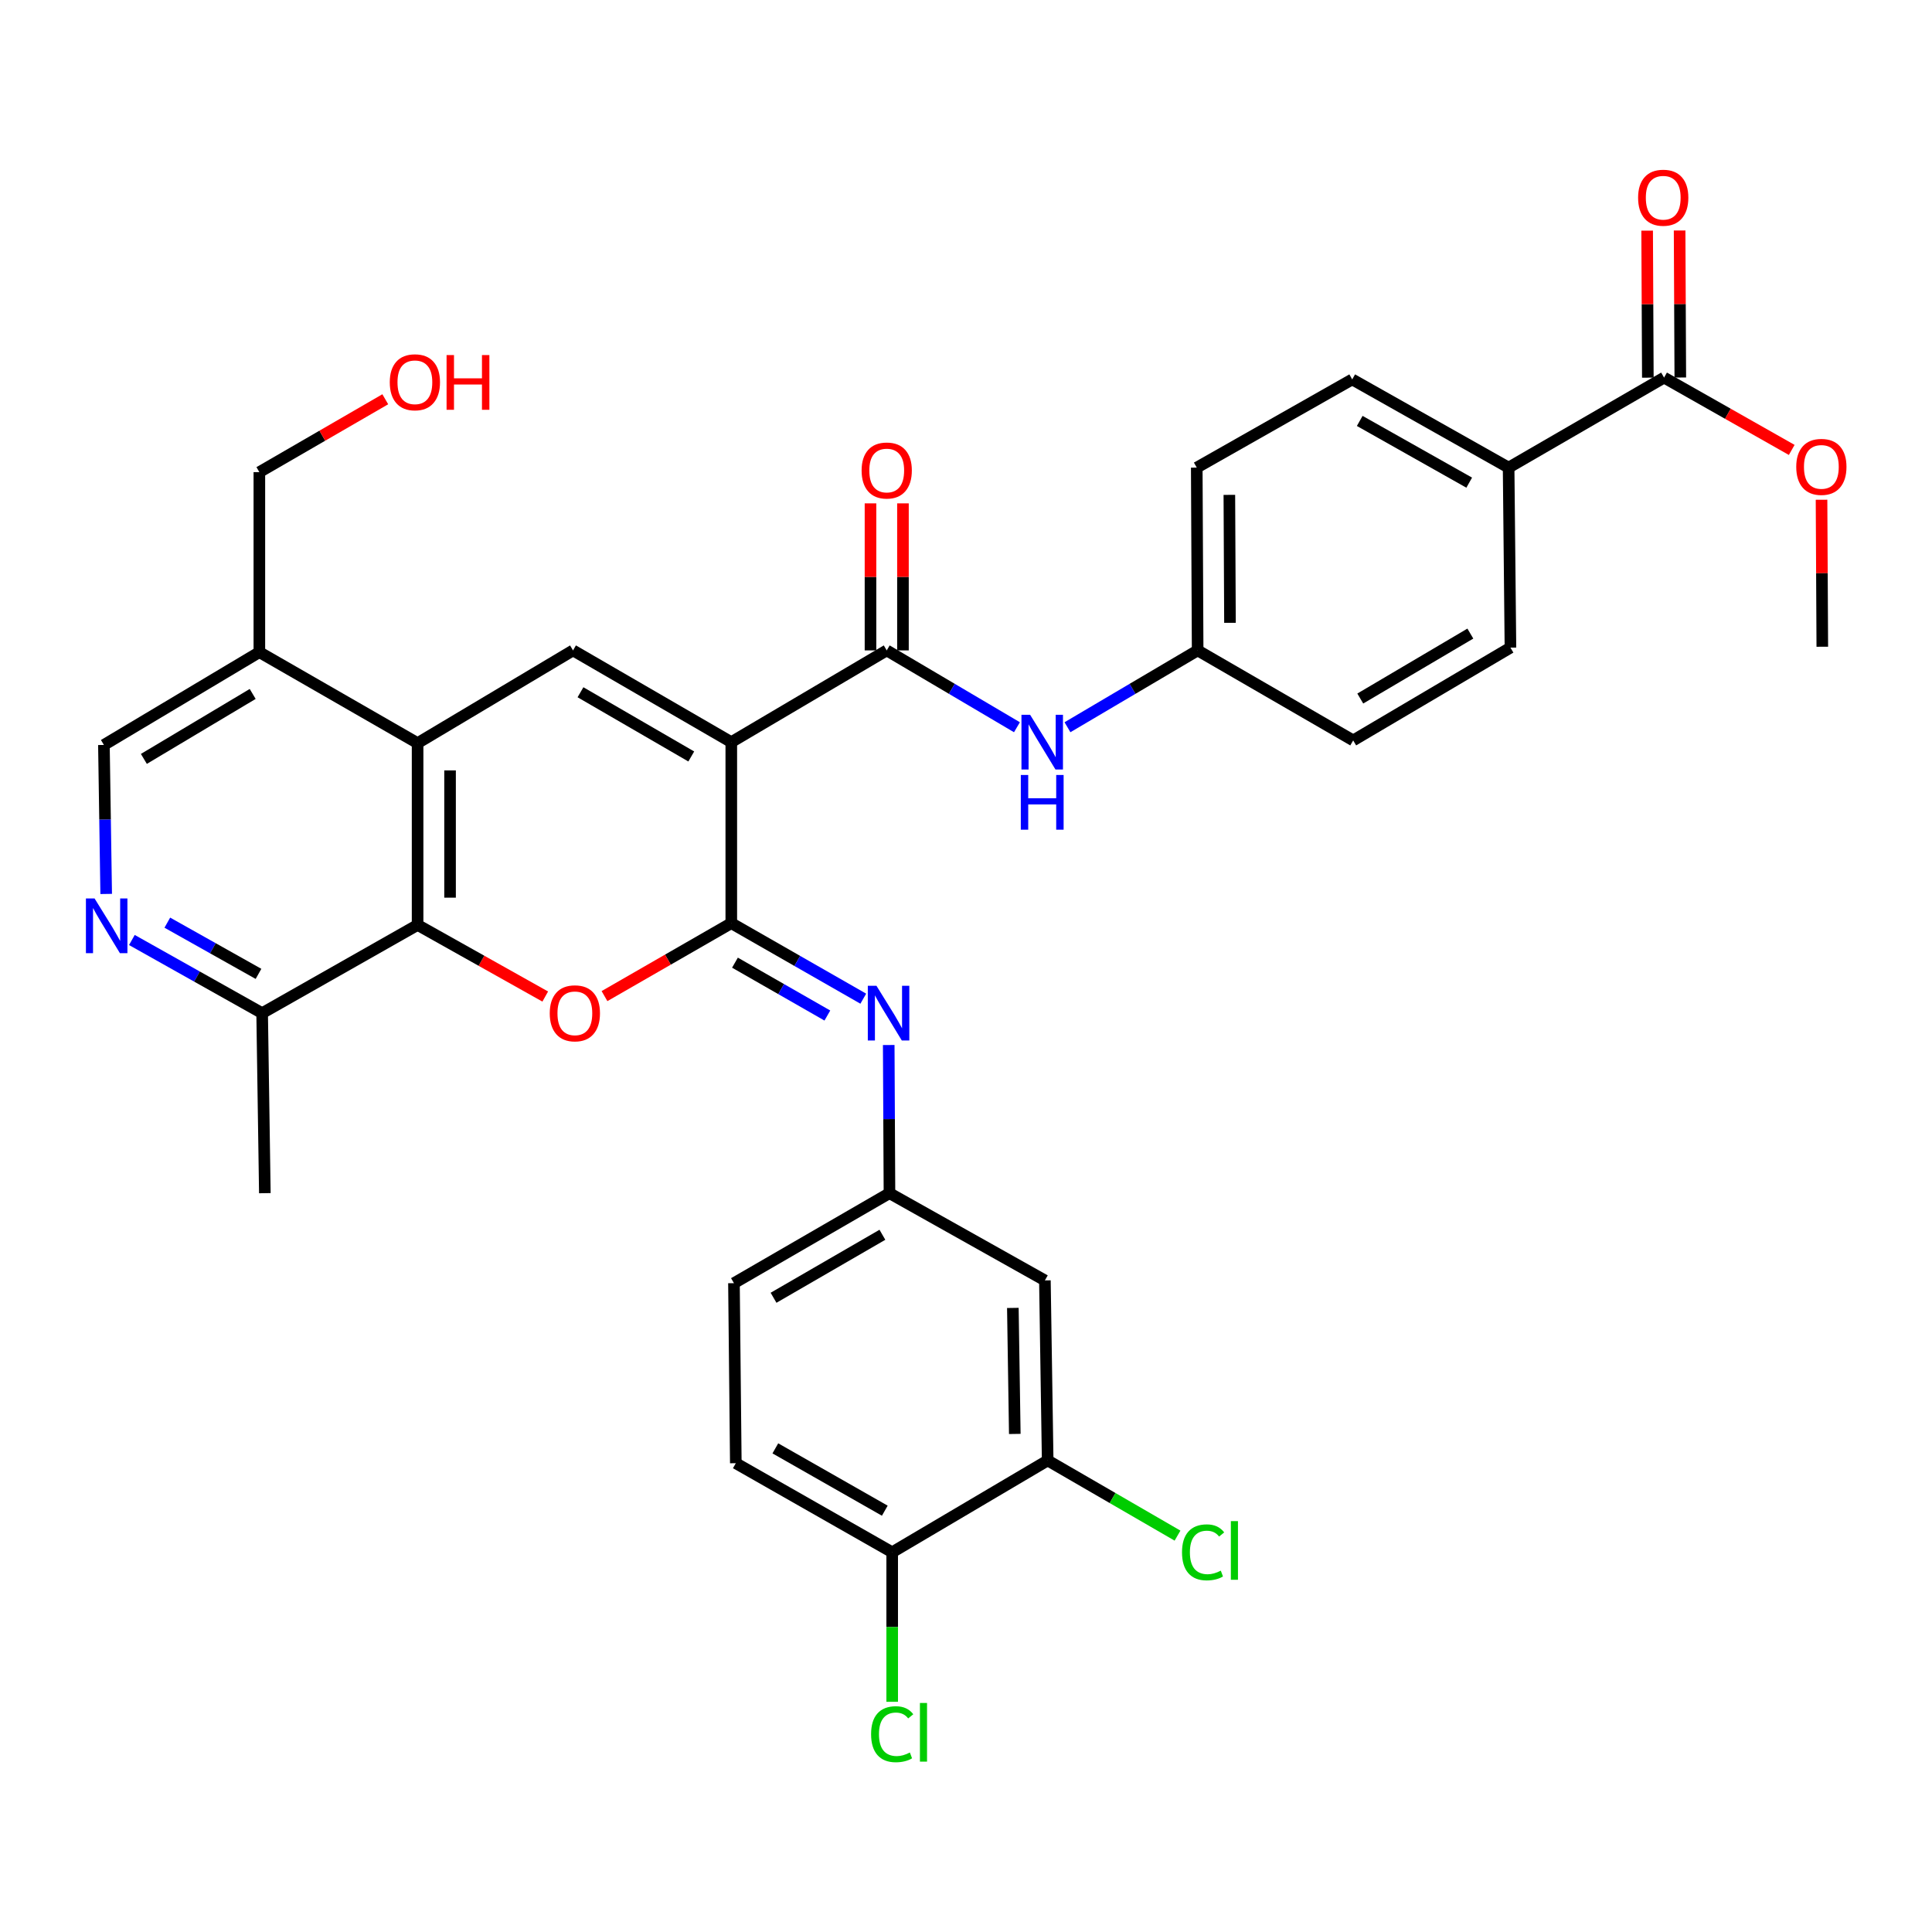 <?xml version='1.0' encoding='iso-8859-1'?>
<svg version='1.1' baseProfile='full'
              xmlns='http://www.w3.org/2000/svg'
                      xmlns:rdkit='http://www.rdkit.org/xml'
                      xmlns:xlink='http://www.w3.org/1999/xlink'
                  xml:space='preserve'
width='1000px' height='1000px' viewBox='0 0 1000 1000'>
<!-- END OF HEADER -->
<rect style='opacity:1.0;fill:#FFFFFF;stroke:none' width='1000' height='1000' x='0' y='0'> </rect>
<path class='bond-0' d='M 378.515,384.136 L 378.515,477.825' style='fill:none;fill-rule:evenodd;stroke:#000000;stroke-width:6px;stroke-linecap:butt;stroke-linejoin:miter;stroke-opacity:1' />
<path class='bond-2' d='M 378.515,384.136 L 296.597,336.647' style='fill:none;fill-rule:evenodd;stroke:#000000;stroke-width:6px;stroke-linecap:butt;stroke-linejoin:miter;stroke-opacity:1' />
<path class='bond-2' d='M 357.799,391.55 L 300.457,358.308' style='fill:none;fill-rule:evenodd;stroke:#000000;stroke-width:6px;stroke-linecap:butt;stroke-linejoin:miter;stroke-opacity:1' />
<path class='bond-3' d='M 378.515,384.136 L 458.967,336.647' style='fill:none;fill-rule:evenodd;stroke:#000000;stroke-width:6px;stroke-linecap:butt;stroke-linejoin:miter;stroke-opacity:1' />
<path class='bond-1' d='M 378.515,477.825 L 345.7,496.705' style='fill:none;fill-rule:evenodd;stroke:#000000;stroke-width:6px;stroke-linecap:butt;stroke-linejoin:miter;stroke-opacity:1' />
<path class='bond-1' d='M 345.7,496.705 L 312.885,515.585' style='fill:none;fill-rule:evenodd;stroke:#FF0000;stroke-width:6px;stroke-linecap:butt;stroke-linejoin:miter;stroke-opacity:1' />
<path class='bond-6' d='M 378.515,477.825 L 412.674,497.373' style='fill:none;fill-rule:evenodd;stroke:#000000;stroke-width:6px;stroke-linecap:butt;stroke-linejoin:miter;stroke-opacity:1' />
<path class='bond-6' d='M 412.674,497.373 L 446.834,516.921' style='fill:none;fill-rule:evenodd;stroke:#0000FF;stroke-width:6px;stroke-linecap:butt;stroke-linejoin:miter;stroke-opacity:1' />
<path class='bond-6' d='M 380.417,498.274 L 404.328,511.957' style='fill:none;fill-rule:evenodd;stroke:#000000;stroke-width:6px;stroke-linecap:butt;stroke-linejoin:miter;stroke-opacity:1' />
<path class='bond-6' d='M 404.328,511.957 L 428.24,525.641' style='fill:none;fill-rule:evenodd;stroke:#0000FF;stroke-width:6px;stroke-linecap:butt;stroke-linejoin:miter;stroke-opacity:1' />
<path class='bond-34' d='M 282.216,515.808 L 249.181,497.279' style='fill:none;fill-rule:evenodd;stroke:#FF0000;stroke-width:6px;stroke-linecap:butt;stroke-linejoin:miter;stroke-opacity:1' />
<path class='bond-34' d='M 249.181,497.279 L 216.145,478.749' style='fill:none;fill-rule:evenodd;stroke:#000000;stroke-width:6px;stroke-linecap:butt;stroke-linejoin:miter;stroke-opacity:1' />
<path class='bond-4' d='M 296.597,336.647 L 216.145,384.64' style='fill:none;fill-rule:evenodd;stroke:#000000;stroke-width:6px;stroke-linecap:butt;stroke-linejoin:miter;stroke-opacity:1' />
<path class='bond-8' d='M 458.967,336.647 L 492.669,356.533' style='fill:none;fill-rule:evenodd;stroke:#000000;stroke-width:6px;stroke-linecap:butt;stroke-linejoin:miter;stroke-opacity:1' />
<path class='bond-8' d='M 492.669,356.533 L 526.37,376.42' style='fill:none;fill-rule:evenodd;stroke:#0000FF;stroke-width:6px;stroke-linecap:butt;stroke-linejoin:miter;stroke-opacity:1' />
<path class='bond-17' d='M 467.368,336.647 L 467.368,298.594' style='fill:none;fill-rule:evenodd;stroke:#000000;stroke-width:6px;stroke-linecap:butt;stroke-linejoin:miter;stroke-opacity:1' />
<path class='bond-17' d='M 467.368,298.594 L 467.368,260.542' style='fill:none;fill-rule:evenodd;stroke:#FF0000;stroke-width:6px;stroke-linecap:butt;stroke-linejoin:miter;stroke-opacity:1' />
<path class='bond-17' d='M 450.565,336.647 L 450.565,298.594' style='fill:none;fill-rule:evenodd;stroke:#000000;stroke-width:6px;stroke-linecap:butt;stroke-linejoin:miter;stroke-opacity:1' />
<path class='bond-17' d='M 450.565,298.594 L 450.565,260.542' style='fill:none;fill-rule:evenodd;stroke:#FF0000;stroke-width:6px;stroke-linecap:butt;stroke-linejoin:miter;stroke-opacity:1' />
<path class='bond-5' d='M 216.145,384.64 L 216.145,478.749' style='fill:none;fill-rule:evenodd;stroke:#000000;stroke-width:6px;stroke-linecap:butt;stroke-linejoin:miter;stroke-opacity:1' />
<path class='bond-5' d='M 232.949,398.756 L 232.949,464.633' style='fill:none;fill-rule:evenodd;stroke:#000000;stroke-width:6px;stroke-linecap:butt;stroke-linejoin:miter;stroke-opacity:1' />
<path class='bond-9' d='M 216.145,384.64 L 134.246,337.552' style='fill:none;fill-rule:evenodd;stroke:#000000;stroke-width:6px;stroke-linecap:butt;stroke-linejoin:miter;stroke-opacity:1' />
<path class='bond-11' d='M 216.145,478.749 L 135.684,524.408' style='fill:none;fill-rule:evenodd;stroke:#000000;stroke-width:6px;stroke-linecap:butt;stroke-linejoin:miter;stroke-opacity:1' />
<path class='bond-14' d='M 460.001,540.898 L 460.194,579.241' style='fill:none;fill-rule:evenodd;stroke:#0000FF;stroke-width:6px;stroke-linecap:butt;stroke-linejoin:miter;stroke-opacity:1' />
<path class='bond-14' d='M 460.194,579.241 L 460.386,617.584' style='fill:none;fill-rule:evenodd;stroke:#000000;stroke-width:6px;stroke-linecap:butt;stroke-linejoin:miter;stroke-opacity:1' />
<path class='bond-7' d='M 54.962,462.706 L 54.373,424.144' style='fill:none;fill-rule:evenodd;stroke:#0000FF;stroke-width:6px;stroke-linecap:butt;stroke-linejoin:miter;stroke-opacity:1' />
<path class='bond-7' d='M 54.373,424.144 L 53.785,385.583' style='fill:none;fill-rule:evenodd;stroke:#000000;stroke-width:6px;stroke-linecap:butt;stroke-linejoin:miter;stroke-opacity:1' />
<path class='bond-35' d='M 68.261,486.536 L 101.972,505.472' style='fill:none;fill-rule:evenodd;stroke:#0000FF;stroke-width:6px;stroke-linecap:butt;stroke-linejoin:miter;stroke-opacity:1' />
<path class='bond-35' d='M 101.972,505.472 L 135.684,524.408' style='fill:none;fill-rule:evenodd;stroke:#000000;stroke-width:6px;stroke-linecap:butt;stroke-linejoin:miter;stroke-opacity:1' />
<path class='bond-35' d='M 86.604,477.566 L 110.202,490.822' style='fill:none;fill-rule:evenodd;stroke:#0000FF;stroke-width:6px;stroke-linecap:butt;stroke-linejoin:miter;stroke-opacity:1' />
<path class='bond-35' d='M 110.202,490.822 L 133.8,504.077' style='fill:none;fill-rule:evenodd;stroke:#000000;stroke-width:6px;stroke-linecap:butt;stroke-linejoin:miter;stroke-opacity:1' />
<path class='bond-20' d='M 552.522,376.417 L 586.21,356.532' style='fill:none;fill-rule:evenodd;stroke:#0000FF;stroke-width:6px;stroke-linecap:butt;stroke-linejoin:miter;stroke-opacity:1' />
<path class='bond-20' d='M 586.21,356.532 L 619.899,336.647' style='fill:none;fill-rule:evenodd;stroke:#000000;stroke-width:6px;stroke-linecap:butt;stroke-linejoin:miter;stroke-opacity:1' />
<path class='bond-16' d='M 134.246,337.552 L 53.785,385.583' style='fill:none;fill-rule:evenodd;stroke:#000000;stroke-width:6px;stroke-linecap:butt;stroke-linejoin:miter;stroke-opacity:1' />
<path class='bond-16' d='M 130.79,359.185 L 74.467,392.807' style='fill:none;fill-rule:evenodd;stroke:#000000;stroke-width:6px;stroke-linecap:butt;stroke-linejoin:miter;stroke-opacity:1' />
<path class='bond-30' d='M 134.246,337.552 L 134.246,244.376' style='fill:none;fill-rule:evenodd;stroke:#000000;stroke-width:6px;stroke-linecap:butt;stroke-linejoin:miter;stroke-opacity:1' />
<path class='bond-10' d='M 861.32,195.44 L 780.858,242.033' style='fill:none;fill-rule:evenodd;stroke:#000000;stroke-width:6px;stroke-linecap:butt;stroke-linejoin:miter;stroke-opacity:1' />
<path class='bond-19' d='M 869.721,195.401 L 869.542,157.353' style='fill:none;fill-rule:evenodd;stroke:#000000;stroke-width:6px;stroke-linecap:butt;stroke-linejoin:miter;stroke-opacity:1' />
<path class='bond-19' d='M 869.542,157.353 L 869.363,119.305' style='fill:none;fill-rule:evenodd;stroke:#FF0000;stroke-width:6px;stroke-linecap:butt;stroke-linejoin:miter;stroke-opacity:1' />
<path class='bond-19' d='M 852.918,195.48 L 852.739,157.432' style='fill:none;fill-rule:evenodd;stroke:#000000;stroke-width:6px;stroke-linecap:butt;stroke-linejoin:miter;stroke-opacity:1' />
<path class='bond-19' d='M 852.739,157.432 L 852.56,119.384' style='fill:none;fill-rule:evenodd;stroke:#FF0000;stroke-width:6px;stroke-linecap:butt;stroke-linejoin:miter;stroke-opacity:1' />
<path class='bond-26' d='M 861.32,195.44 L 894.357,214.162' style='fill:none;fill-rule:evenodd;stroke:#000000;stroke-width:6px;stroke-linecap:butt;stroke-linejoin:miter;stroke-opacity:1' />
<path class='bond-26' d='M 894.357,214.162 L 927.394,232.883' style='fill:none;fill-rule:evenodd;stroke:#FF0000;stroke-width:6px;stroke-linecap:butt;stroke-linejoin:miter;stroke-opacity:1' />
<path class='bond-32' d='M 135.684,524.408 L 137.084,617.584' style='fill:none;fill-rule:evenodd;stroke:#000000;stroke-width:6px;stroke-linecap:butt;stroke-linejoin:miter;stroke-opacity:1' />
<path class='bond-12' d='M 542.275,755.925 L 540.838,662.739' style='fill:none;fill-rule:evenodd;stroke:#000000;stroke-width:6px;stroke-linecap:butt;stroke-linejoin:miter;stroke-opacity:1' />
<path class='bond-12' d='M 525.258,742.206 L 524.252,676.976' style='fill:none;fill-rule:evenodd;stroke:#000000;stroke-width:6px;stroke-linecap:butt;stroke-linejoin:miter;stroke-opacity:1' />
<path class='bond-24' d='M 542.275,755.925 L 575.879,775.382' style='fill:none;fill-rule:evenodd;stroke:#000000;stroke-width:6px;stroke-linecap:butt;stroke-linejoin:miter;stroke-opacity:1' />
<path class='bond-24' d='M 575.879,775.382 L 609.483,794.84' style='fill:none;fill-rule:evenodd;stroke:#00CC00;stroke-width:6px;stroke-linecap:butt;stroke-linejoin:miter;stroke-opacity:1' />
<path class='bond-37' d='M 542.275,755.925 L 461.795,803.451' style='fill:none;fill-rule:evenodd;stroke:#000000;stroke-width:6px;stroke-linecap:butt;stroke-linejoin:miter;stroke-opacity:1' />
<path class='bond-13' d='M 540.838,662.739 L 460.386,617.584' style='fill:none;fill-rule:evenodd;stroke:#000000;stroke-width:6px;stroke-linecap:butt;stroke-linejoin:miter;stroke-opacity:1' />
<path class='bond-25' d='M 460.386,617.584 L 379.896,664.168' style='fill:none;fill-rule:evenodd;stroke:#000000;stroke-width:6px;stroke-linecap:butt;stroke-linejoin:miter;stroke-opacity:1' />
<path class='bond-25' d='M 456.729,639.115 L 400.387,671.724' style='fill:none;fill-rule:evenodd;stroke:#000000;stroke-width:6px;stroke-linecap:butt;stroke-linejoin:miter;stroke-opacity:1' />
<path class='bond-15' d='M 780.858,242.033 L 699.902,196.383' style='fill:none;fill-rule:evenodd;stroke:#000000;stroke-width:6px;stroke-linecap:butt;stroke-linejoin:miter;stroke-opacity:1' />
<path class='bond-15' d='M 760.461,249.823 L 703.792,217.868' style='fill:none;fill-rule:evenodd;stroke:#000000;stroke-width:6px;stroke-linecap:butt;stroke-linejoin:miter;stroke-opacity:1' />
<path class='bond-36' d='M 780.858,242.033 L 781.801,335.209' style='fill:none;fill-rule:evenodd;stroke:#000000;stroke-width:6px;stroke-linecap:butt;stroke-linejoin:miter;stroke-opacity:1' />
<path class='bond-18' d='M 461.795,803.451 L 380.858,757.353' style='fill:none;fill-rule:evenodd;stroke:#000000;stroke-width:6px;stroke-linecap:butt;stroke-linejoin:miter;stroke-opacity:1' />
<path class='bond-18' d='M 457.971,781.935 L 401.315,749.666' style='fill:none;fill-rule:evenodd;stroke:#000000;stroke-width:6px;stroke-linecap:butt;stroke-linejoin:miter;stroke-opacity:1' />
<path class='bond-27' d='M 461.795,803.451 L 461.795,842.149' style='fill:none;fill-rule:evenodd;stroke:#000000;stroke-width:6px;stroke-linecap:butt;stroke-linejoin:miter;stroke-opacity:1' />
<path class='bond-27' d='M 461.795,842.149 L 461.795,880.847' style='fill:none;fill-rule:evenodd;stroke:#00CC00;stroke-width:6px;stroke-linecap:butt;stroke-linejoin:miter;stroke-opacity:1' />
<path class='bond-28' d='M 619.899,336.647 L 700.406,383.239' style='fill:none;fill-rule:evenodd;stroke:#000000;stroke-width:6px;stroke-linecap:butt;stroke-linejoin:miter;stroke-opacity:1' />
<path class='bond-29' d='M 619.899,336.647 L 619.441,242.033' style='fill:none;fill-rule:evenodd;stroke:#000000;stroke-width:6px;stroke-linecap:butt;stroke-linejoin:miter;stroke-opacity:1' />
<path class='bond-29' d='M 636.633,322.373 L 636.313,256.144' style='fill:none;fill-rule:evenodd;stroke:#000000;stroke-width:6px;stroke-linecap:butt;stroke-linejoin:miter;stroke-opacity:1' />
<path class='bond-21' d='M 781.801,335.209 L 700.406,383.239' style='fill:none;fill-rule:evenodd;stroke:#000000;stroke-width:6px;stroke-linecap:butt;stroke-linejoin:miter;stroke-opacity:1' />
<path class='bond-21' d='M 761.052,327.942 L 704.076,361.563' style='fill:none;fill-rule:evenodd;stroke:#000000;stroke-width:6px;stroke-linecap:butt;stroke-linejoin:miter;stroke-opacity:1' />
<path class='bond-22' d='M 699.902,196.383 L 619.441,242.033' style='fill:none;fill-rule:evenodd;stroke:#000000;stroke-width:6px;stroke-linecap:butt;stroke-linejoin:miter;stroke-opacity:1' />
<path class='bond-23' d='M 380.858,757.353 L 379.896,664.168' style='fill:none;fill-rule:evenodd;stroke:#000000;stroke-width:6px;stroke-linecap:butt;stroke-linejoin:miter;stroke-opacity:1' />
<path class='bond-33' d='M 942.822,258.665 L 943.02,296.708' style='fill:none;fill-rule:evenodd;stroke:#FF0000;stroke-width:6px;stroke-linecap:butt;stroke-linejoin:miter;stroke-opacity:1' />
<path class='bond-33' d='M 943.02,296.708 L 943.219,334.752' style='fill:none;fill-rule:evenodd;stroke:#000000;stroke-width:6px;stroke-linecap:butt;stroke-linejoin:miter;stroke-opacity:1' />
<path class='bond-31' d='M 134.246,244.376 L 166.833,225.515' style='fill:none;fill-rule:evenodd;stroke:#000000;stroke-width:6px;stroke-linecap:butt;stroke-linejoin:miter;stroke-opacity:1' />
<path class='bond-31' d='M 166.833,225.515 L 199.42,206.654' style='fill:none;fill-rule:evenodd;stroke:#FF0000;stroke-width:6px;stroke-linecap:butt;stroke-linejoin:miter;stroke-opacity:1' />
<path  class='atom-2' d='M 284.549 524.488
Q 284.549 517.688, 287.909 513.888
Q 291.269 510.088, 297.549 510.088
Q 303.829 510.088, 307.189 513.888
Q 310.549 517.688, 310.549 524.488
Q 310.549 531.368, 307.149 535.288
Q 303.749 539.168, 297.549 539.168
Q 291.309 539.168, 287.909 535.288
Q 284.549 531.408, 284.549 524.488
M 297.549 535.968
Q 301.869 535.968, 304.189 533.088
Q 306.549 530.168, 306.549 524.488
Q 306.549 518.928, 304.189 516.128
Q 301.869 513.288, 297.549 513.288
Q 293.229 513.288, 290.869 516.088
Q 288.549 518.888, 288.549 524.488
Q 288.549 530.208, 290.869 533.088
Q 293.229 535.968, 297.549 535.968
' fill='#FF0000'/>
<path  class='atom-7' d='M 453.659 510.248
L 462.939 525.248
Q 463.859 526.728, 465.339 529.408
Q 466.819 532.088, 466.899 532.248
L 466.899 510.248
L 470.659 510.248
L 470.659 538.568
L 466.779 538.568
L 456.819 522.168
Q 455.659 520.248, 454.419 518.048
Q 453.219 515.848, 452.859 515.168
L 452.859 538.568
L 449.179 538.568
L 449.179 510.248
L 453.659 510.248
' fill='#0000FF'/>
<path  class='atom-8' d='M 48.953 465.047
L 58.233 480.047
Q 59.153 481.527, 60.633 484.207
Q 62.113 486.887, 62.193 487.047
L 62.193 465.047
L 65.953 465.047
L 65.953 493.367
L 62.073 493.367
L 52.113 476.967
Q 50.953 475.047, 49.713 472.847
Q 48.513 470.647, 48.153 469.967
L 48.153 493.367
L 44.473 493.367
L 44.473 465.047
L 48.953 465.047
' fill='#0000FF'/>
<path  class='atom-9' d='M 533.187 369.976
L 542.467 384.976
Q 543.387 386.456, 544.867 389.136
Q 546.347 391.816, 546.427 391.976
L 546.427 369.976
L 550.187 369.976
L 550.187 398.296
L 546.307 398.296
L 536.347 381.896
Q 535.187 379.976, 533.947 377.776
Q 532.747 375.576, 532.387 374.896
L 532.387 398.296
L 528.707 398.296
L 528.707 369.976
L 533.187 369.976
' fill='#0000FF'/>
<path  class='atom-9' d='M 528.367 401.128
L 532.207 401.128
L 532.207 413.168
L 546.687 413.168
L 546.687 401.128
L 550.527 401.128
L 550.527 429.448
L 546.687 429.448
L 546.687 416.368
L 532.207 416.368
L 532.207 429.448
L 528.367 429.448
L 528.367 401.128
' fill='#0000FF'/>
<path  class='atom-18' d='M 445.967 243.532
Q 445.967 236.732, 449.327 232.932
Q 452.687 229.132, 458.967 229.132
Q 465.247 229.132, 468.607 232.932
Q 471.967 236.732, 471.967 243.532
Q 471.967 250.412, 468.567 254.332
Q 465.167 258.212, 458.967 258.212
Q 452.727 258.212, 449.327 254.332
Q 445.967 250.452, 445.967 243.532
M 458.967 255.012
Q 463.287 255.012, 465.607 252.132
Q 467.967 249.212, 467.967 243.532
Q 467.967 237.972, 465.607 235.172
Q 463.287 232.332, 458.967 232.332
Q 454.647 232.332, 452.287 235.132
Q 449.967 237.932, 449.967 243.532
Q 449.967 249.252, 452.287 252.132
Q 454.647 255.012, 458.967 255.012
' fill='#FF0000'/>
<path  class='atom-20' d='M 847.881 102.335
Q 847.881 95.535, 851.241 91.735
Q 854.601 87.935, 860.881 87.935
Q 867.161 87.935, 870.521 91.735
Q 873.881 95.535, 873.881 102.335
Q 873.881 109.215, 870.481 113.135
Q 867.081 117.015, 860.881 117.015
Q 854.641 117.015, 851.241 113.135
Q 847.881 109.255, 847.881 102.335
M 860.881 113.815
Q 865.201 113.815, 867.521 110.935
Q 869.881 108.015, 869.881 102.335
Q 869.881 96.775, 867.521 93.975
Q 865.201 91.135, 860.881 91.135
Q 856.561 91.135, 854.201 93.935
Q 851.881 96.735, 851.881 102.335
Q 851.881 108.055, 854.201 110.935
Q 856.561 113.815, 860.881 113.815
' fill='#FF0000'/>
<path  class='atom-25' d='M 611.807 803.488
Q 611.807 796.448, 615.087 792.768
Q 618.407 789.048, 624.687 789.048
Q 630.527 789.048, 633.647 793.168
L 631.007 795.328
Q 628.727 792.328, 624.687 792.328
Q 620.407 792.328, 618.127 795.208
Q 615.887 798.048, 615.887 803.488
Q 615.887 809.088, 618.207 811.968
Q 620.567 814.848, 625.127 814.848
Q 628.247 814.848, 631.887 812.968
L 633.007 815.968
Q 631.527 816.928, 629.287 817.488
Q 627.047 818.048, 624.567 818.048
Q 618.407 818.048, 615.087 814.288
Q 611.807 810.528, 611.807 803.488
' fill='#00CC00'/>
<path  class='atom-25' d='M 637.087 787.328
L 640.767 787.328
L 640.767 817.688
L 637.087 817.688
L 637.087 787.328
' fill='#00CC00'/>
<path  class='atom-27' d='M 929.733 241.656
Q 929.733 234.856, 933.093 231.056
Q 936.453 227.256, 942.733 227.256
Q 949.013 227.256, 952.373 231.056
Q 955.733 234.856, 955.733 241.656
Q 955.733 248.536, 952.333 252.456
Q 948.933 256.336, 942.733 256.336
Q 936.493 256.336, 933.093 252.456
Q 929.733 248.576, 929.733 241.656
M 942.733 253.136
Q 947.053 253.136, 949.373 250.256
Q 951.733 247.336, 951.733 241.656
Q 951.733 236.096, 949.373 233.296
Q 947.053 230.456, 942.733 230.456
Q 938.413 230.456, 936.053 233.256
Q 933.733 236.056, 933.733 241.656
Q 933.733 247.376, 936.053 250.256
Q 938.413 253.136, 942.733 253.136
' fill='#FF0000'/>
<path  class='atom-28' d='M 450.875 897.616
Q 450.875 890.576, 454.155 886.896
Q 457.475 883.176, 463.755 883.176
Q 469.595 883.176, 472.715 887.296
L 470.075 889.456
Q 467.795 886.456, 463.755 886.456
Q 459.475 886.456, 457.195 889.336
Q 454.955 892.176, 454.955 897.616
Q 454.955 903.216, 457.275 906.096
Q 459.635 908.976, 464.195 908.976
Q 467.315 908.976, 470.955 907.096
L 472.075 910.096
Q 470.595 911.056, 468.355 911.616
Q 466.115 912.176, 463.635 912.176
Q 457.475 912.176, 454.155 908.416
Q 450.875 904.656, 450.875 897.616
' fill='#00CC00'/>
<path  class='atom-28' d='M 476.155 881.456
L 479.835 881.456
L 479.835 911.816
L 476.155 911.816
L 476.155 881.456
' fill='#00CC00'/>
<path  class='atom-32' d='M 201.745 197.864
Q 201.745 191.064, 205.105 187.264
Q 208.465 183.464, 214.745 183.464
Q 221.025 183.464, 224.385 187.264
Q 227.745 191.064, 227.745 197.864
Q 227.745 204.744, 224.345 208.664
Q 220.945 212.544, 214.745 212.544
Q 208.505 212.544, 205.105 208.664
Q 201.745 204.784, 201.745 197.864
M 214.745 209.344
Q 219.065 209.344, 221.385 206.464
Q 223.745 203.544, 223.745 197.864
Q 223.745 192.304, 221.385 189.504
Q 219.065 186.664, 214.745 186.664
Q 210.425 186.664, 208.065 189.464
Q 205.745 192.264, 205.745 197.864
Q 205.745 203.584, 208.065 206.464
Q 210.425 209.344, 214.745 209.344
' fill='#FF0000'/>
<path  class='atom-32' d='M 231.145 183.784
L 234.985 183.784
L 234.985 195.824
L 249.465 195.824
L 249.465 183.784
L 253.305 183.784
L 253.305 212.104
L 249.465 212.104
L 249.465 199.024
L 234.985 199.024
L 234.985 212.104
L 231.145 212.104
L 231.145 183.784
' fill='#FF0000'/>
</svg>
